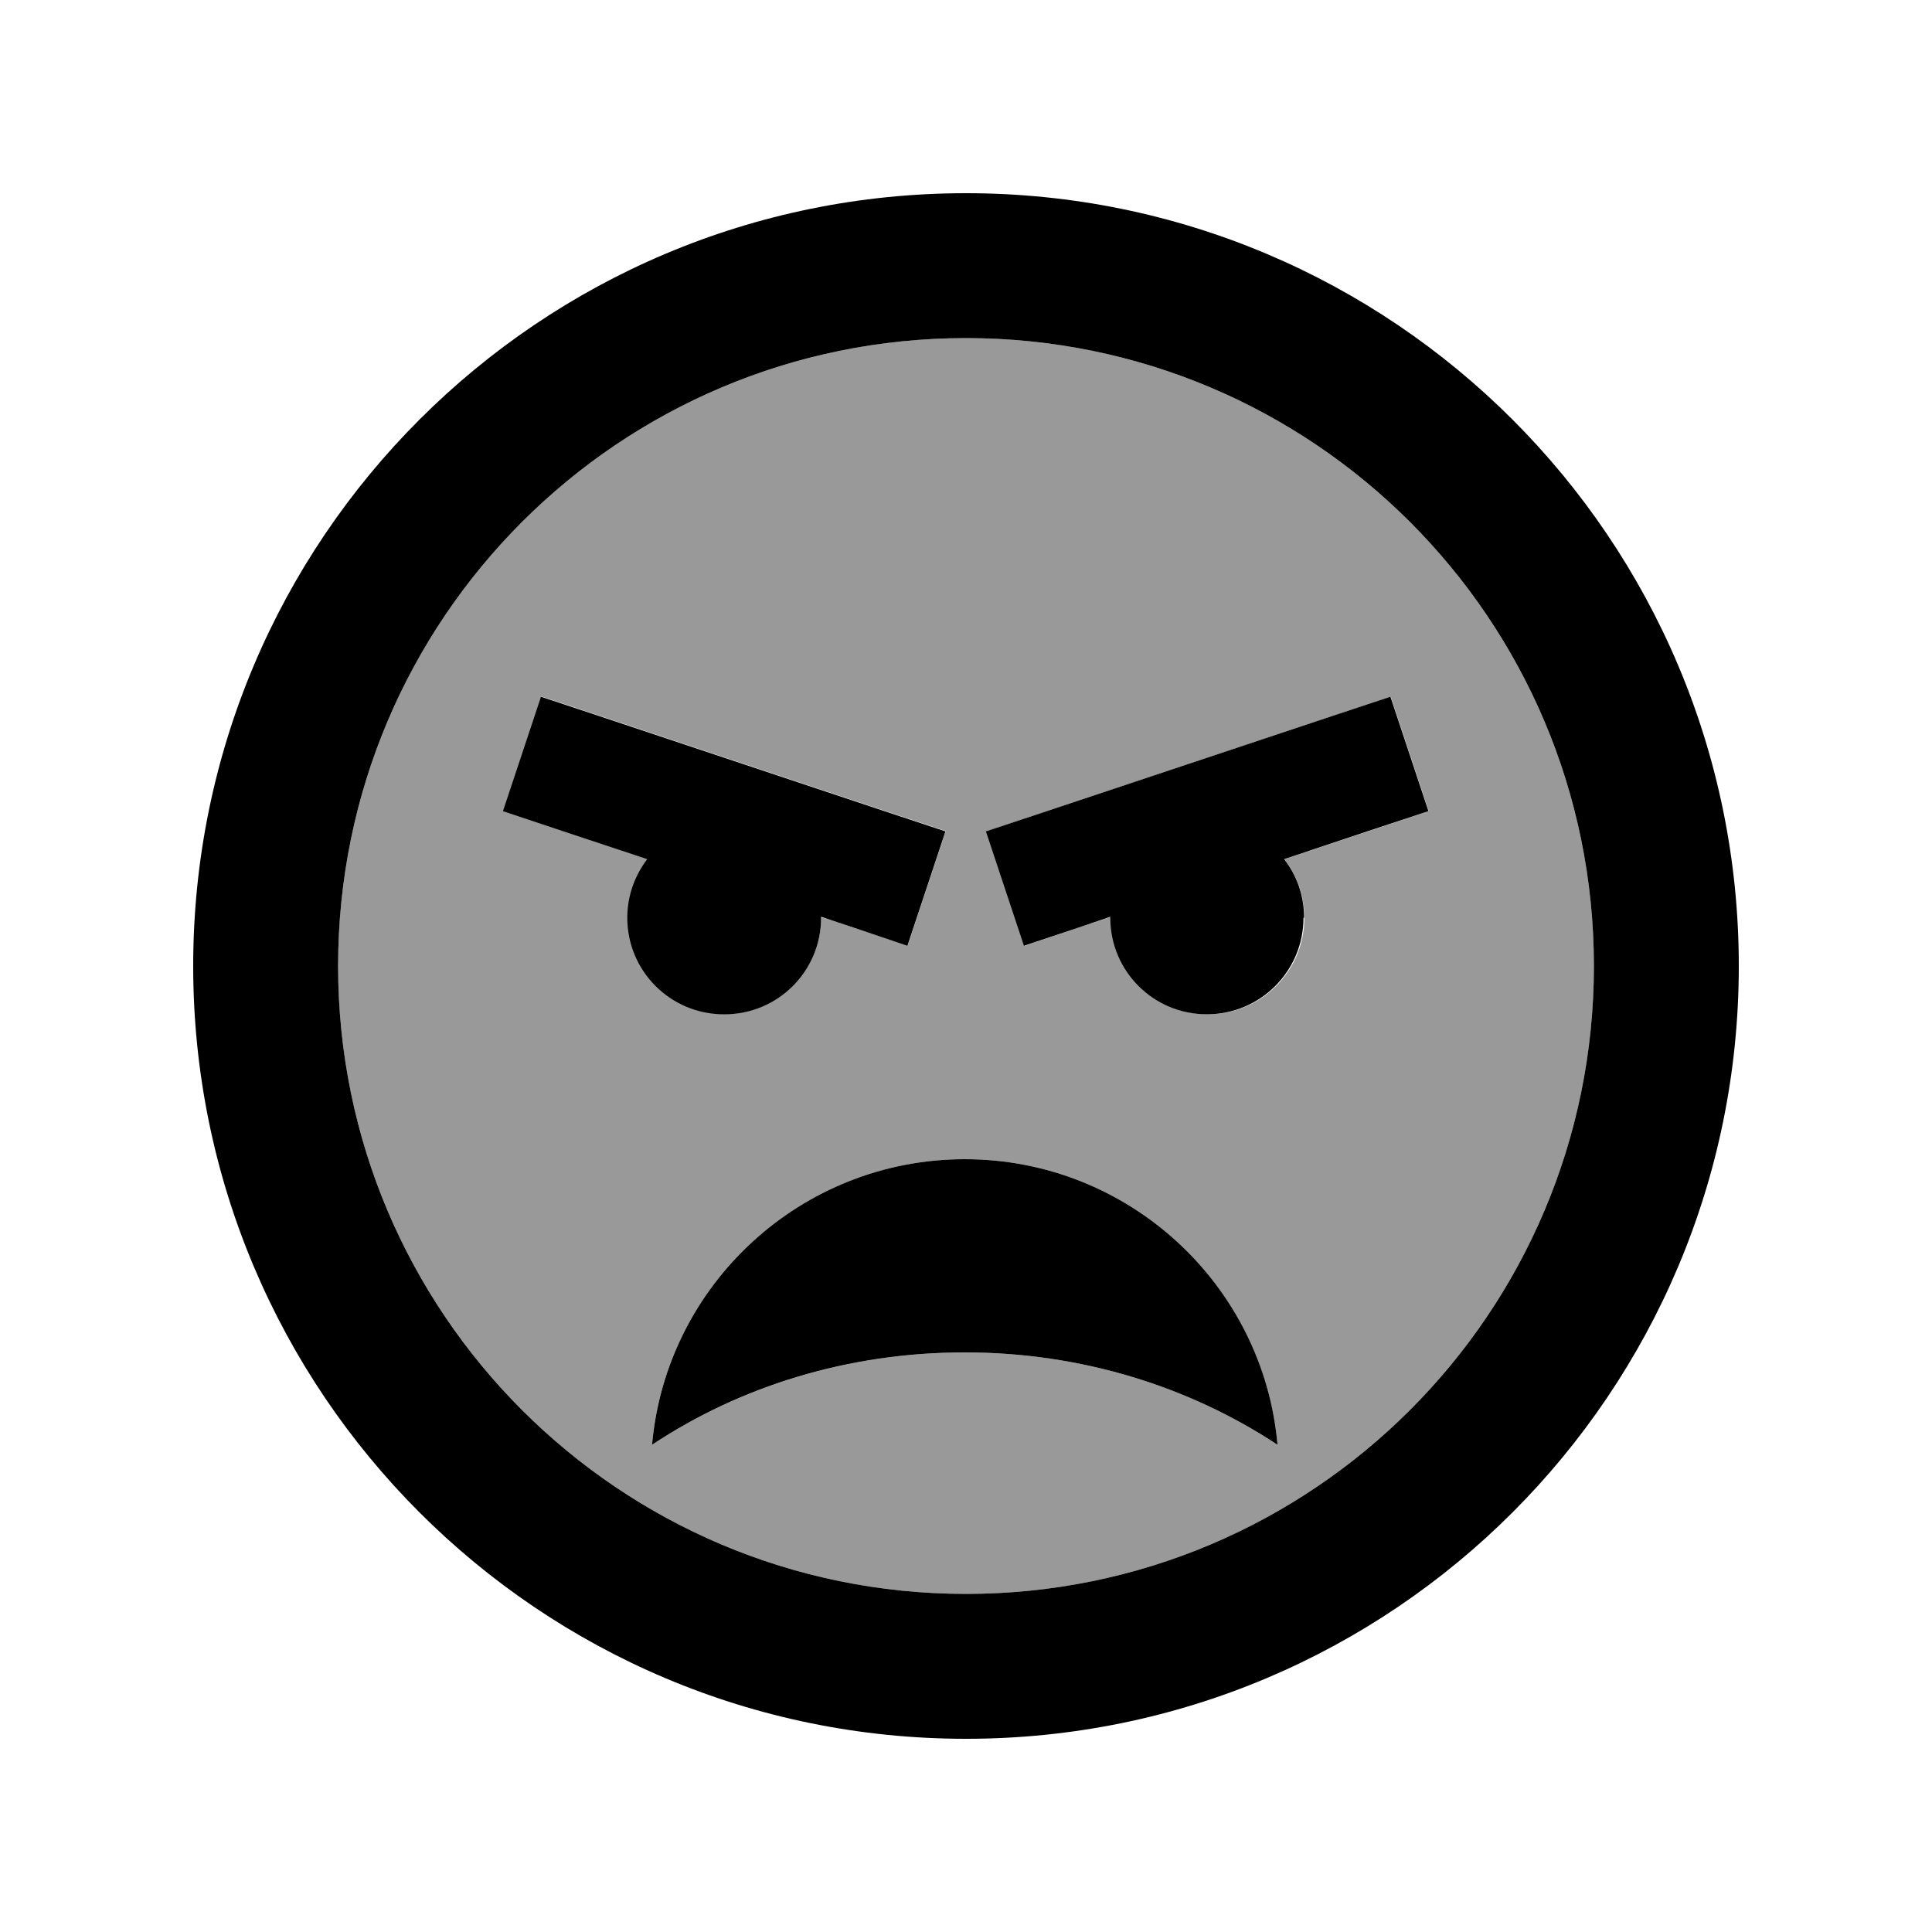 <svg xmlns="http://www.w3.org/2000/svg" viewBox="0 0 640 640"><!--! Font Awesome Pro 7.1.0 by @fontawesome - https://fontawesome.com License - https://fontawesome.com/license (Commercial License) Copyright 2025 Fonticons, Inc. --><path opacity=".4" fill="currentColor" d="M112 320C112 434.9 205.1 528 320 528C434.9 528 528 434.9 528 320C528 205.1 434.9 112 320 112C205.1 112 112 205.1 112 320zM166.7 268.6L179.3 230.7L198.3 237L294.3 269L313.3 275.3L300.7 313.2L281.7 306.9C278.5 305.8 275.2 304.7 272 303.9C272 321.6 257.7 335.9 240 335.9C222.3 335.9 208 321.6 208 303.9C208 296.6 210.4 289.9 214.6 284.5C193.7 277.5 177.8 272.2 166.8 268.6zM216 478.6C220.7 425.6 265.3 384 319.6 384C373.9 384 418.4 425.6 423.2 478.6C394.1 459.4 358.3 448 319.6 448C280.9 448 245.1 459.4 216 478.6zM326.7 275.4L345.7 269.1L441.7 237.1L460.7 230.8L473.3 268.7C462.3 272.4 446.3 277.7 425.5 284.6C429.6 290 432.1 296.7 432.1 304C432.1 321.7 417.8 336 400.1 336C382.4 336 368.1 321.7 368.1 303.7C363.2 305.3 353.6 308.5 339.5 313.3L326.9 275.4z"/><path fill="currentColor" d="M320 112C434.9 112 528 205.1 528 320C528 434.9 434.9 528 320 528C205.1 528 112 434.9 112 320C112 205.1 205.1 112 320 112zM320 576C461.4 576 576 461.4 576 320C576 178.6 461.4 64 320 64C178.6 64 64 178.6 64 320C64 461.4 178.6 576 320 576zM216 478.6C245.1 459.3 280.9 448 319.6 448C358.3 448 394.1 459.4 423.2 478.6C418.5 425.6 373.9 384 319.6 384C265.3 384 220.7 425.6 216 478.6zM240 336C257.7 336 272 321.7 272 304L272 303.7C276.9 305.3 286.5 308.5 300.6 313.3L313.2 275.4L294.2 269.1L198.2 237.1L179.2 230.8L166.6 268.7C177.6 272.4 193.6 277.7 214.4 284.6C210.3 290 207.8 296.7 207.8 304C207.8 321.7 222.1 336 239.8 336zM432 304C432 296.7 429.6 290 425.4 284.6C446.3 277.6 462.2 272.3 473.2 268.7L460.6 230.8L441.6 237.1L345.6 269.1L326.6 275.4L339.2 313.3C353.4 308.6 362.9 305.4 367.8 303.7L367.8 304C367.8 321.7 382.1 336 399.8 336C417.5 336 431.8 321.7 431.8 304z"/></svg>